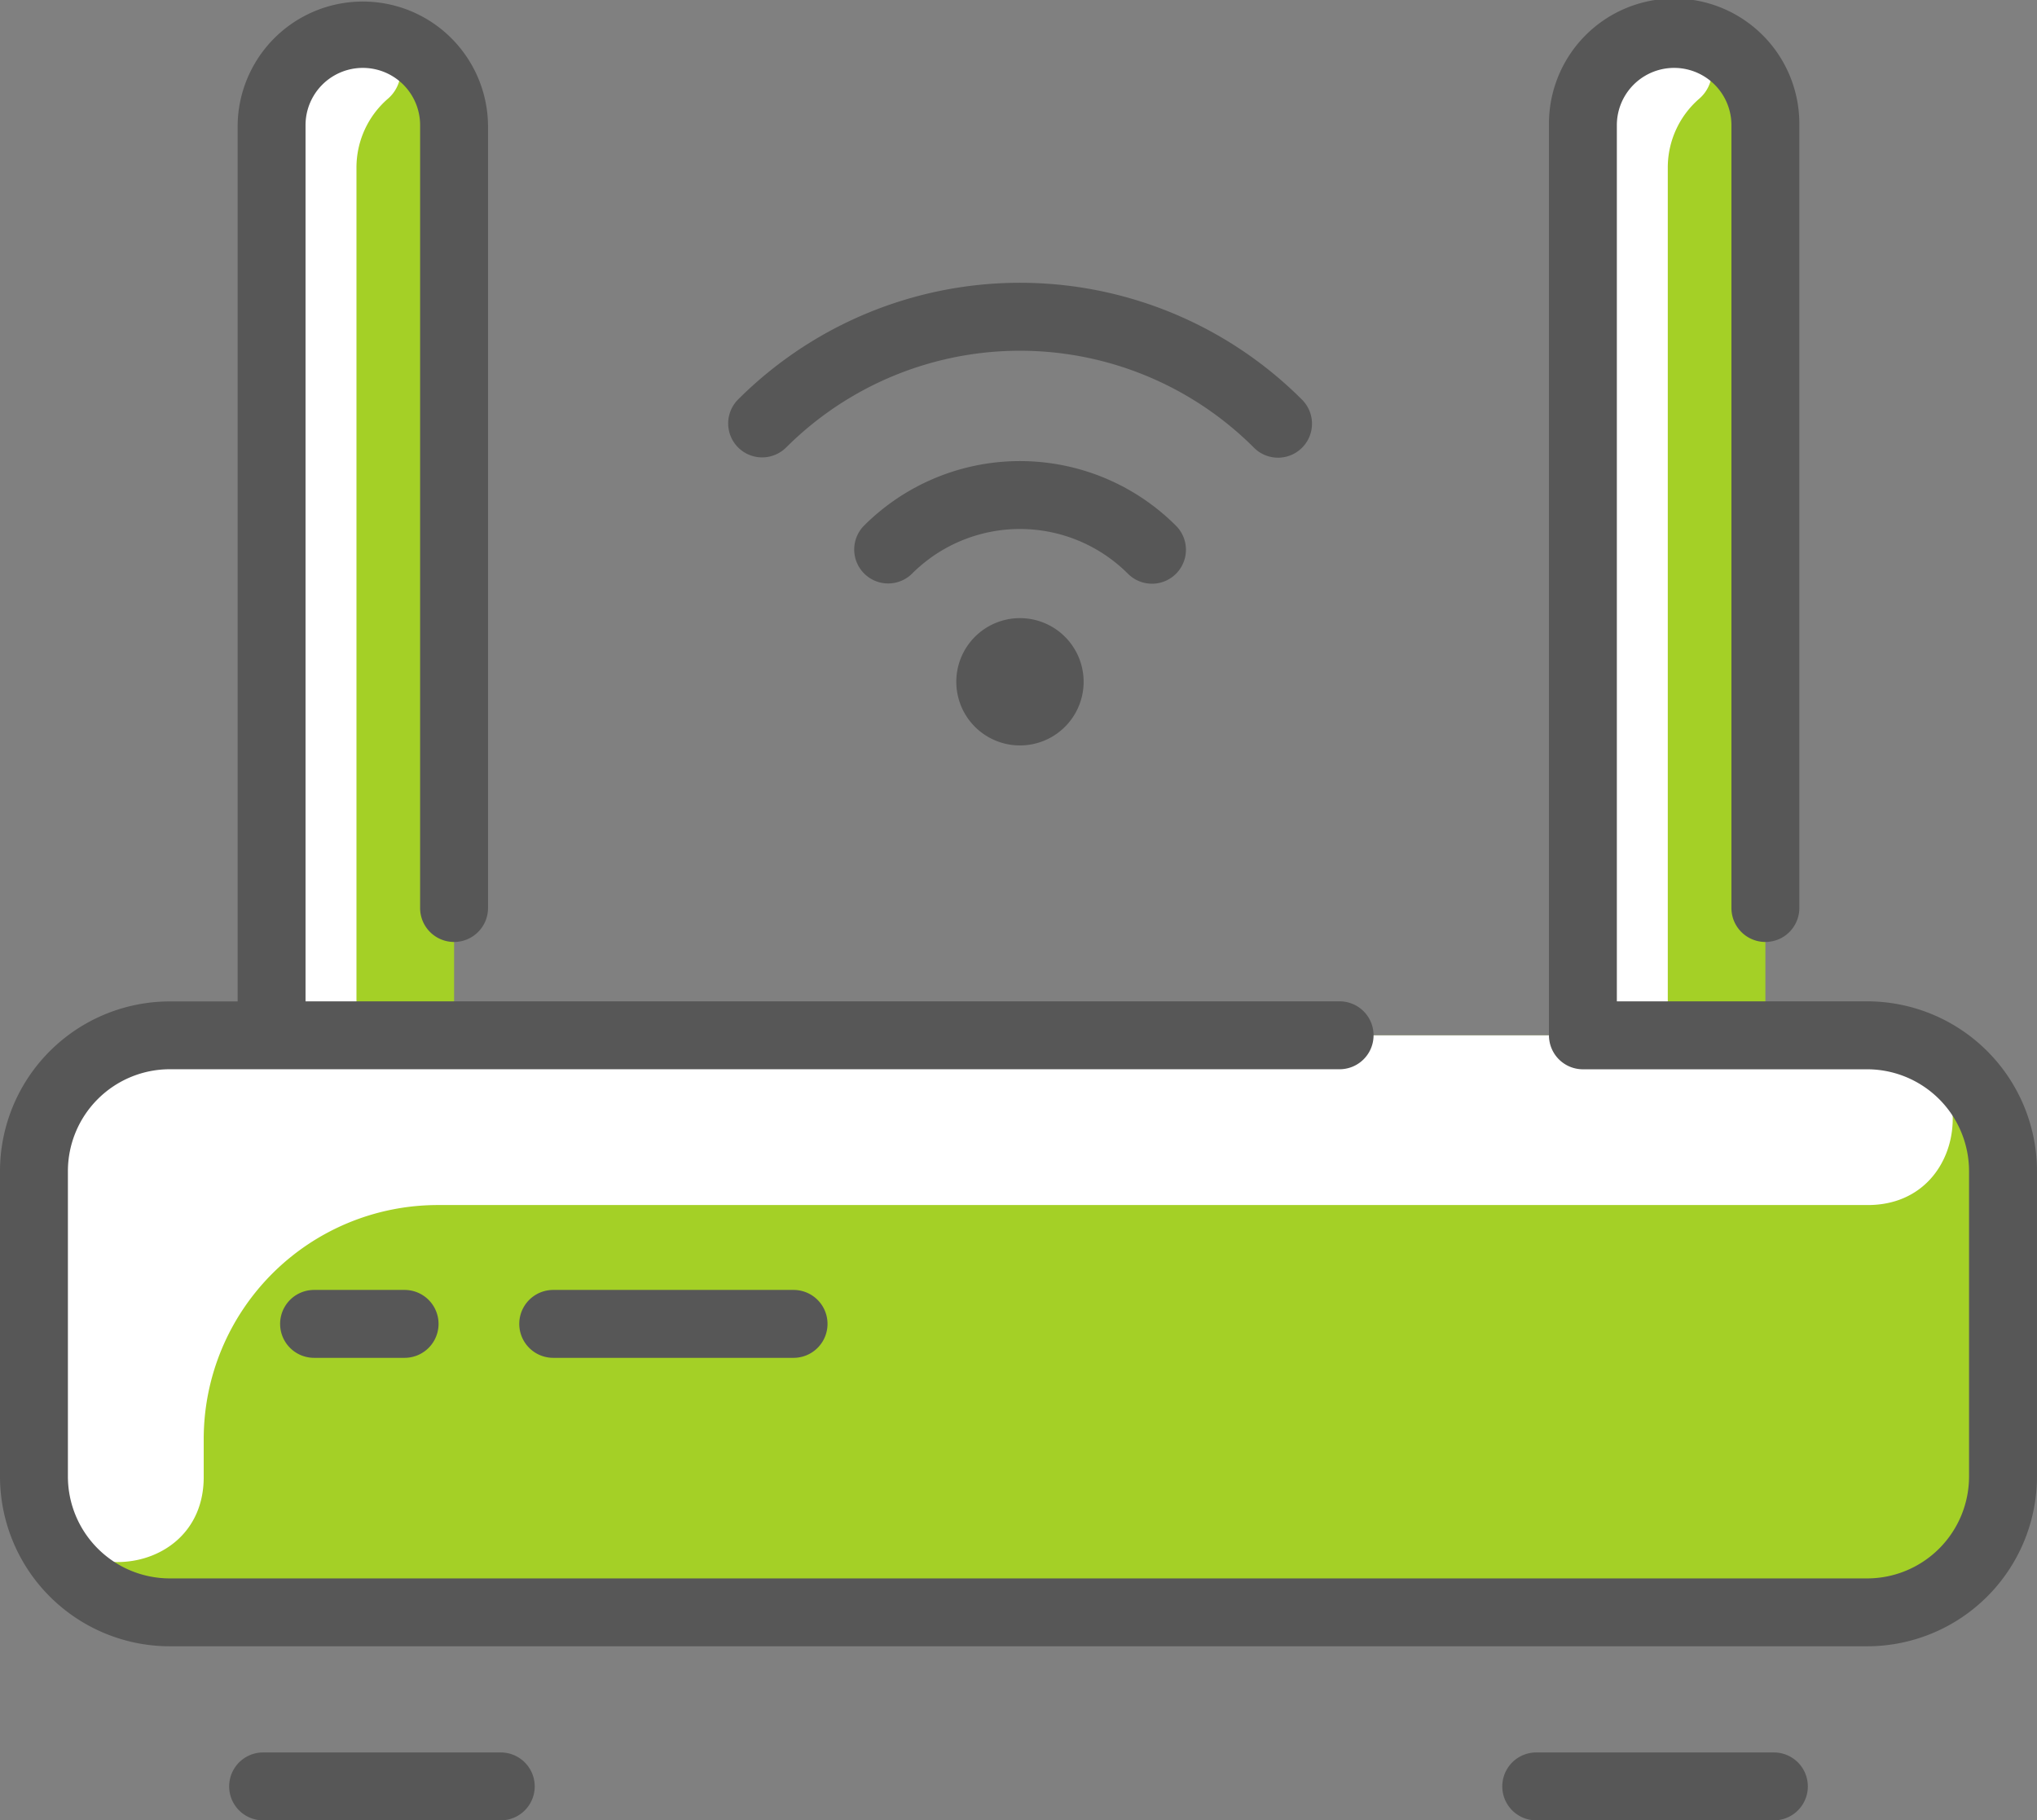 <svg xmlns="http://www.w3.org/2000/svg" width="116.693" height="104.294" viewBox="0 0 116.693 104.294">
  <rect x="0" y="0" width="116.693" height="104.294" fill="#808080" stroke="none"/>
  <g id="internet-of-things" transform="translate(0 -25.5)">
    <path id="Path_364" data-name="Path 364" d="M113.023,90.871h-5.835V38.724a5.227,5.227,0,0,0-10.454,0V90.871H32.068V38.724a5.227,5.227,0,1,0-10.454,0V90.871H15.779A7.78,7.78,0,0,0,8,98.65v17.5a7.78,7.78,0,0,0,7.779,7.78h97.244a7.777,7.777,0,0,0,7.779-7.78V98.65A7.78,7.78,0,0,0,113.023,90.871Z" transform="translate(-6.055 -6.052)" fill="#a4d026"/>
    <g id="Group_80" data-name="Group 80" transform="translate(1.944 27.445)">
      <path id="Path_365" data-name="Path 365" d="M113.388,269.506c6.256.291,5.926,9.716-.337,9.716H31.135a13.413,13.413,0,0,0-13.413,13.412v2.176c0,6.263-9.425,6.595-9.716.339C7.992,294.862,8,277.034,8,277.277a7.78,7.78,0,0,1,7.78-7.78C16.468,269.5,113.1,269.493,113.388,269.506Z" transform="translate(-7.996 -212.124)" fill="#fff"/>
      <path id="Path_366" data-name="Path 366" d="M70.642,37.23a5.214,5.214,0,0,0-1.78,3.929V90.874H64V38.852A5.308,5.308,0,0,1,69.174,33.5,2.114,2.114,0,0,1,70.642,37.23Z" transform="translate(-50.385 -33.5)" fill="#fff"/>
      <path id="Path_367" data-name="Path 367" d="M379.642,37.23a5.214,5.214,0,0,0-1.78,3.929V90.874H373V38.852a5.309,5.309,0,0,1,5.174-5.351A2.114,2.114,0,0,1,379.642,37.23Z" transform="translate(-284.264 -33.5)" fill="#fff"/>
    </g>
    <path id="Path_368" data-name="Path 368" d="M116.692,92.6v17.5a9.735,9.735,0,0,1-9.724,9.724H9.724A9.735,9.735,0,0,1,0,110.1V92.6a9.735,9.735,0,0,1,9.724-9.724h3.89v-50.2a7.172,7.172,0,0,1,14.343,0V77.525a1.945,1.945,0,0,1-3.89,0V32.672a3.282,3.282,0,0,0-6.564,0v50.2H76.742a1.945,1.945,0,0,1,0,3.89H9.724A5.841,5.841,0,0,0,3.89,92.6v17.5a5.841,5.841,0,0,0,5.835,5.835h97.244A5.841,5.841,0,0,0,112.8,110.1V92.6a5.841,5.841,0,0,0-5.835-5.835H90.68a1.945,1.945,0,0,1-1.945-1.945V32.672a7.172,7.172,0,1,1,14.343,0V77.525a1.945,1.945,0,0,1-3.89,0V32.672a3.282,3.282,0,1,0-6.564,0v50.2h14.343A9.735,9.735,0,0,1,116.692,92.6Zm-98.7,6.807a1.945,1.945,0,0,0,0,3.89h5.186a1.945,1.945,0,0,0,0-3.89Zm13.7,0a1.945,1.945,0,0,0,0,3.89H45.461a1.945,1.945,0,0,0,0-3.89Zm-3,26.5H15.073a1.945,1.945,0,0,0,0,3.89H28.687a1.945,1.945,0,0,0,0-3.89Zm72.933,0H88.006a1.945,1.945,0,0,0,0,3.89H101.62a1.945,1.945,0,0,0,0-3.89ZM61.009,61.984a3.647,3.647,0,1,1-2.579-1.068A3.651,3.651,0,0,1,61.009,61.984Zm6.36-3.61a1.945,1.945,0,0,0,0-2.751,12.635,12.635,0,0,0-17.878,0,1.945,1.945,0,0,0,2.75,2.751,8.747,8.747,0,0,1,12.377,0A1.945,1.945,0,0,0,67.369,58.374Zm-22.348-7.22a18.952,18.952,0,0,1,26.817,0A1.945,1.945,0,0,0,74.589,48.4a22.84,22.84,0,0,0-32.318,0,1.945,1.945,0,0,0,2.75,2.751Z" fill="#575757"/>
  </g>
</svg>
